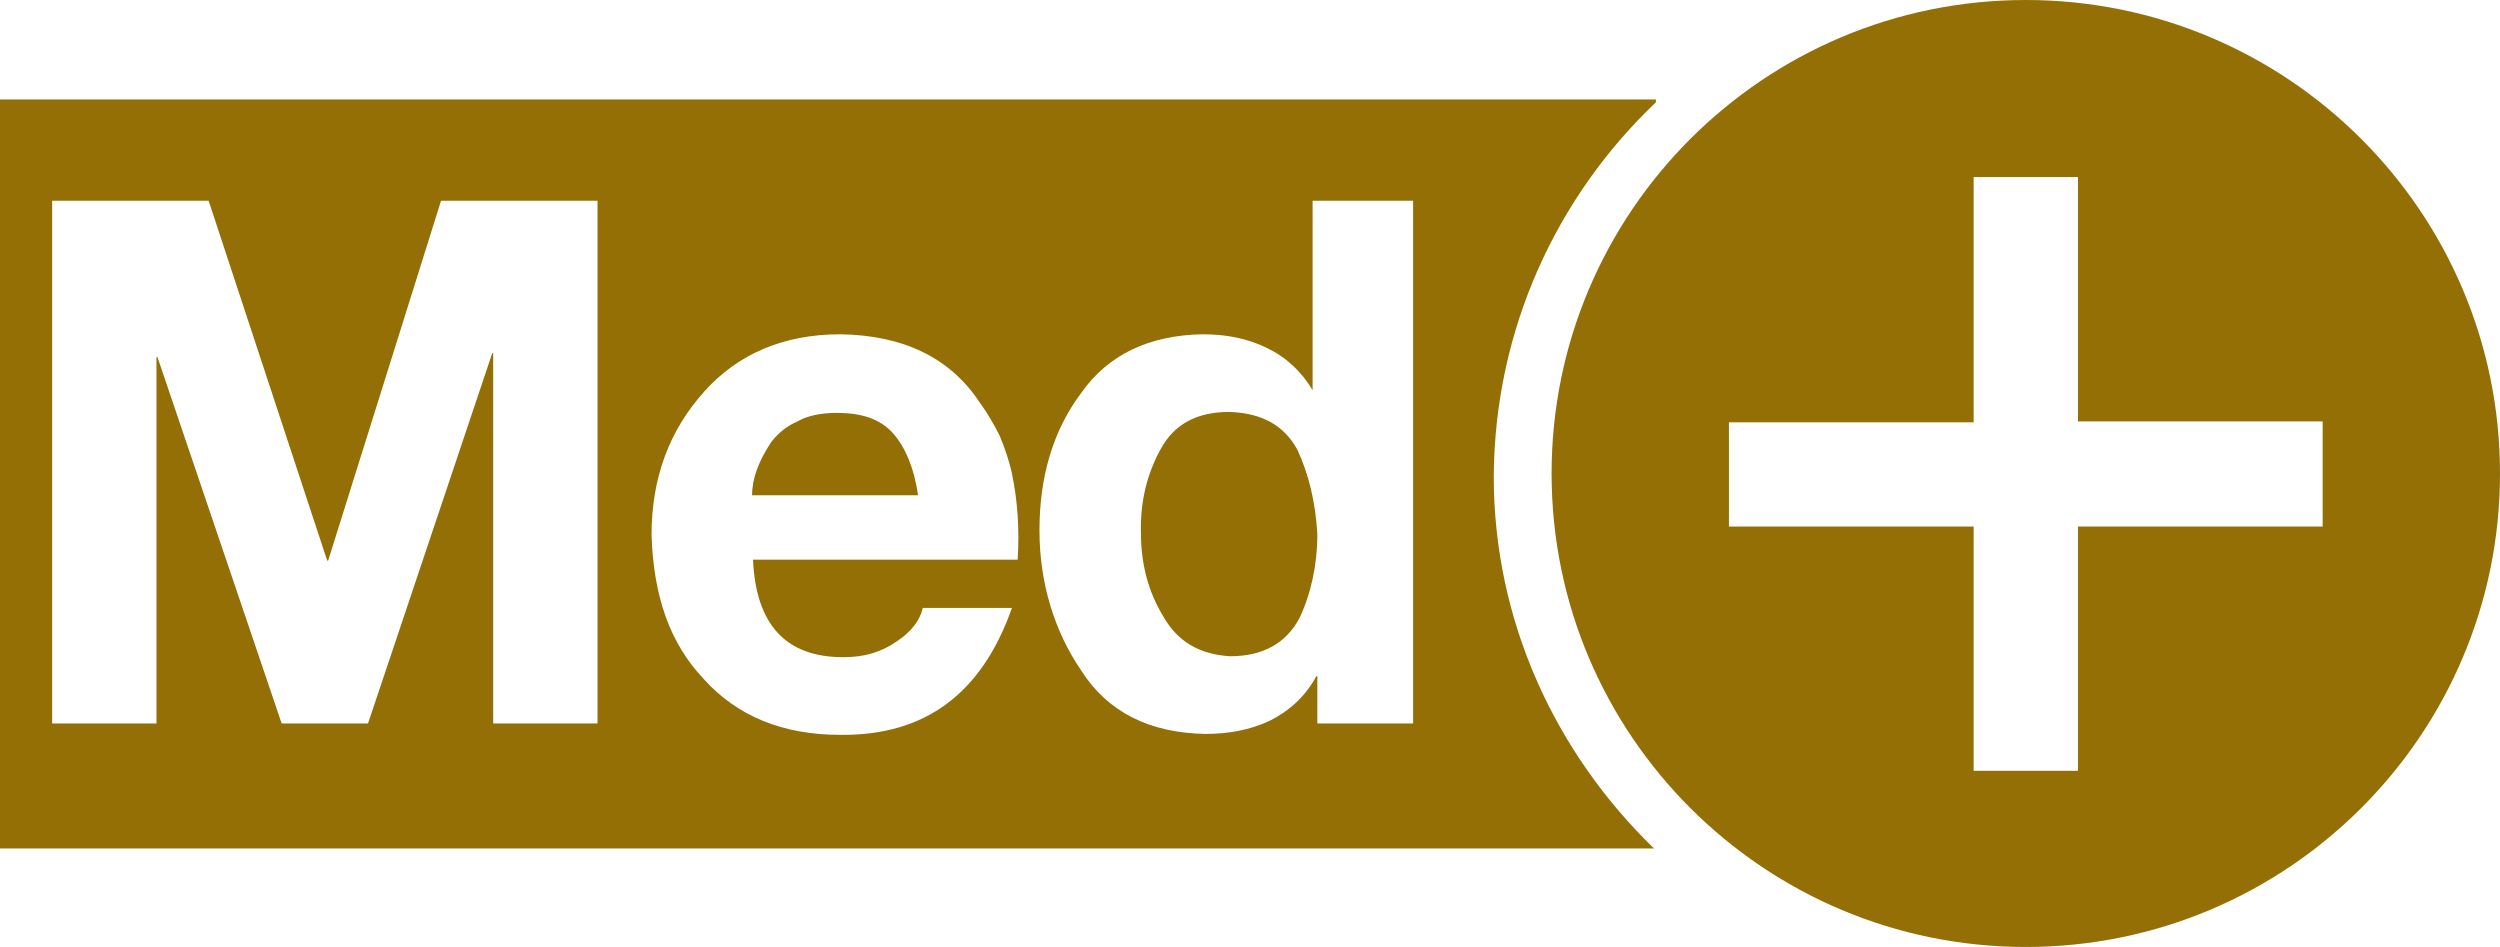 <svg width="66" height="25" viewBox="0 0 66 25" fill="none" xmlns="http://www.w3.org/2000/svg">
<path d="M32.449 10.875C31.598 10.875 30.997 11.2 30.646 11.85C30.296 12.475 30.096 13.225 30.121 14.075C30.121 14.9 30.321 15.625 30.697 16.25C31.072 16.925 31.648 17.275 32.474 17.325C33.351 17.325 33.952 16.975 34.302 16.325C34.602 15.7 34.778 14.925 34.778 14.1C34.728 13.25 34.553 12.525 34.252 11.875C33.901 11.225 33.301 10.9 32.449 10.875Z" fill="#936F06"/>
<path d="M22.083 10.9C21.683 10.9 21.307 10.975 21.057 11.125C20.756 11.25 20.531 11.45 20.356 11.675C20.03 12.175 19.855 12.625 19.855 13.075C19.88 13.075 24.237 13.075 24.237 13.075C24.137 12.375 23.911 11.825 23.586 11.45C23.235 11.05 22.734 10.9 22.083 10.9Z" fill="#936F06"/>
<path d="M43.716 2.7V2.625H0V22.4H43.666C41.062 19.875 39.435 16.4 39.435 12.575C39.46 8.7 41.087 5.2 43.716 2.7ZM15.774 19.1H13.02V9.325H12.995L9.715 19.1H7.436L4.156 9.425H4.131V19.1H1.377V5.3H5.508L8.638 14.8H8.663L11.643 5.3H15.774V19.1ZM26.866 14.775H19.88C19.955 16.5 20.756 17.35 22.259 17.35C22.81 17.35 23.26 17.225 23.686 16.925C24.061 16.675 24.287 16.375 24.362 16.05H26.715C25.914 18.325 24.412 19.425 22.184 19.4C20.656 19.4 19.454 18.9 18.578 17.925C17.677 16.975 17.251 15.725 17.201 14.125C17.201 12.6 17.677 11.35 18.603 10.325C19.48 9.35 20.681 8.825 22.184 8.825C23.861 8.85 25.088 9.45 25.864 10.625C26.064 10.9 26.24 11.2 26.39 11.5C26.515 11.8 26.64 12.15 26.715 12.5C26.866 13.225 26.916 13.975 26.866 14.775ZM37.306 19.1H34.778V17.85H34.753C34.452 18.4 34.027 18.775 33.526 19.025C33 19.275 32.424 19.375 31.823 19.375C30.346 19.35 29.244 18.8 28.543 17.7C27.842 16.675 27.442 15.4 27.442 14C27.442 12.6 27.792 11.375 28.543 10.375C29.244 9.375 30.321 8.85 31.748 8.825C32.349 8.825 32.9 8.925 33.426 9.175C33.951 9.425 34.352 9.8 34.653 10.3V5.3H37.306V19.1Z" fill="#936F06"/>
<path d="M53.481 0C46.57 0 40.962 5.6 40.962 12.5C40.962 19.4 46.57 25 53.481 25C60.391 25 66 19.4 66 12.5C66 5.6 60.391 0 53.481 0ZM61.318 13.9H54.858V20.35H52.104V13.9H45.644V11.15H52.104V4.675H54.858V11.125H61.318V13.9Z" fill="#936F06"/>
</svg>

